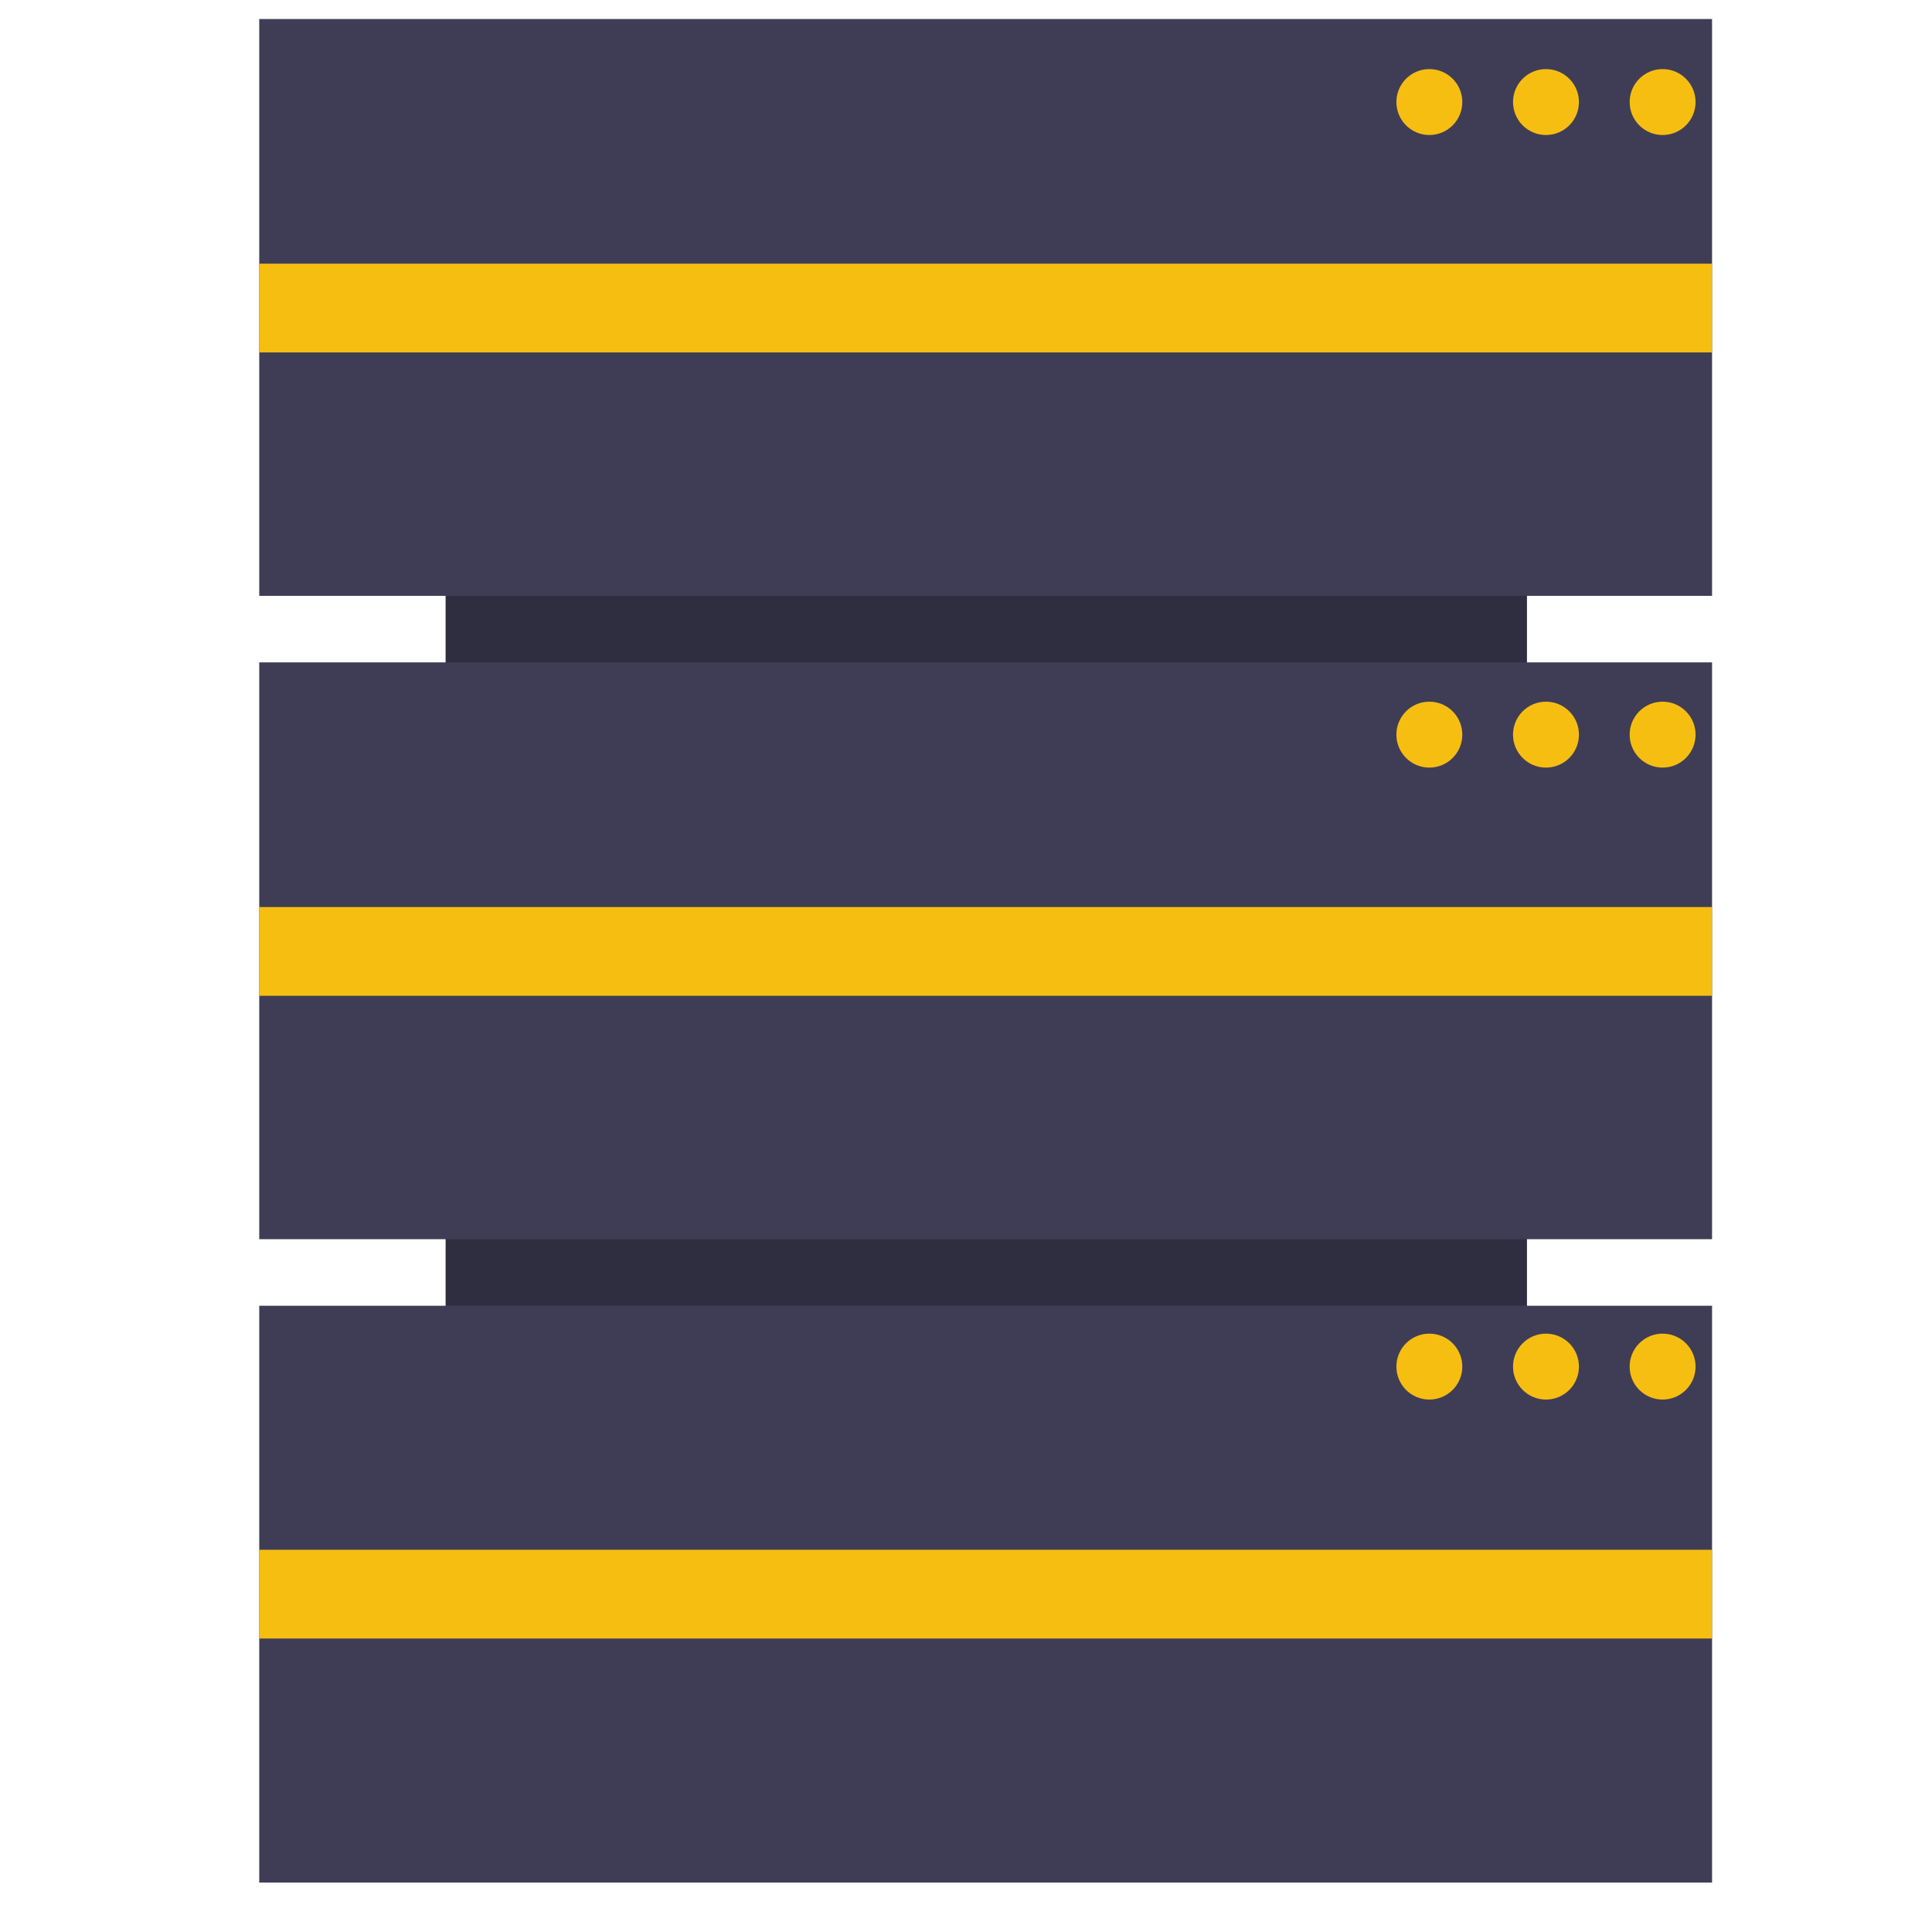<?xml version="1.0" encoding="UTF-8"?>
<!DOCTYPE svg PUBLIC "-//W3C//DTD SVG 1.1//EN" "http://www.w3.org/Graphics/SVG/1.1/DTD/svg11.dtd">
<!-- Creator: CorelDRAW -->
<svg xmlns="http://www.w3.org/2000/svg" xml:space="preserve" width="3.048mm" height="3.048mm" style="shape-rendering:geometricPrecision; text-rendering:geometricPrecision; image-rendering:optimizeQuality; fill-rule:evenodd; clip-rule:evenodd"
viewBox="0 0 3.048 3.048"
 xmlns:xlink="http://www.w3.org/1999/xlink"
 version="1.1"
 enable-background="new 0 0 888 710.807">
 <defs>
  <style type="text/css">
   <![CDATA[
    .fil0 {fill:#2F2E41}
    .fil1 {fill:#3F3D56}
    .fil2 {fill:#F7BE12}
   ]]>
  </style>
 </defs>
 <g id="Camada_x0020_1">
  <rect class="fil0" x="0.703" y="0.1" width="1.706" height="2.292"/>
  <rect class="fil1" x="0.409" y="0.03" width="2.292" height="0.91"/>
  <rect class="fil1" x="0.409" y="1.045" width="2.292" height="0.91"/>
  <rect class="fil1" x="0.409" y="2.06" width="2.292" height="0.91"/>
  <rect class="fil2" x="0.409" y="0.416" width="2.292" height="0.14"/>
  <rect class="fil2" x="0.409" y="1.431" width="2.292" height="0.14"/>
  <rect class="fil2" x="0.409" y="2.445" width="2.292" height="0.14"/>
  <circle class="fil2" cx="2.255" cy="0.161" r="0.052"/>
  <circle class="fil2" cx="2.439" cy="0.161" r="0.052"/>
  <circle class="fil2" cx="2.623" cy="0.161" r="0.052"/>
  <circle class="fil2" cx="2.255" cy="1.159" r="0.052"/>
  <circle class="fil2" cx="2.439" cy="1.159" r="0.052"/>
  <circle class="fil2" cx="2.623" cy="1.159" r="0.052"/>
  <circle class="fil2" cx="2.255" cy="2.156" r="0.052"/>
  <circle class="fil2" cx="2.439" cy="2.156" r="0.052"/>
  <circle class="fil2" cx="2.623" cy="2.156" r="0.052"/>
 </g>
</svg>
